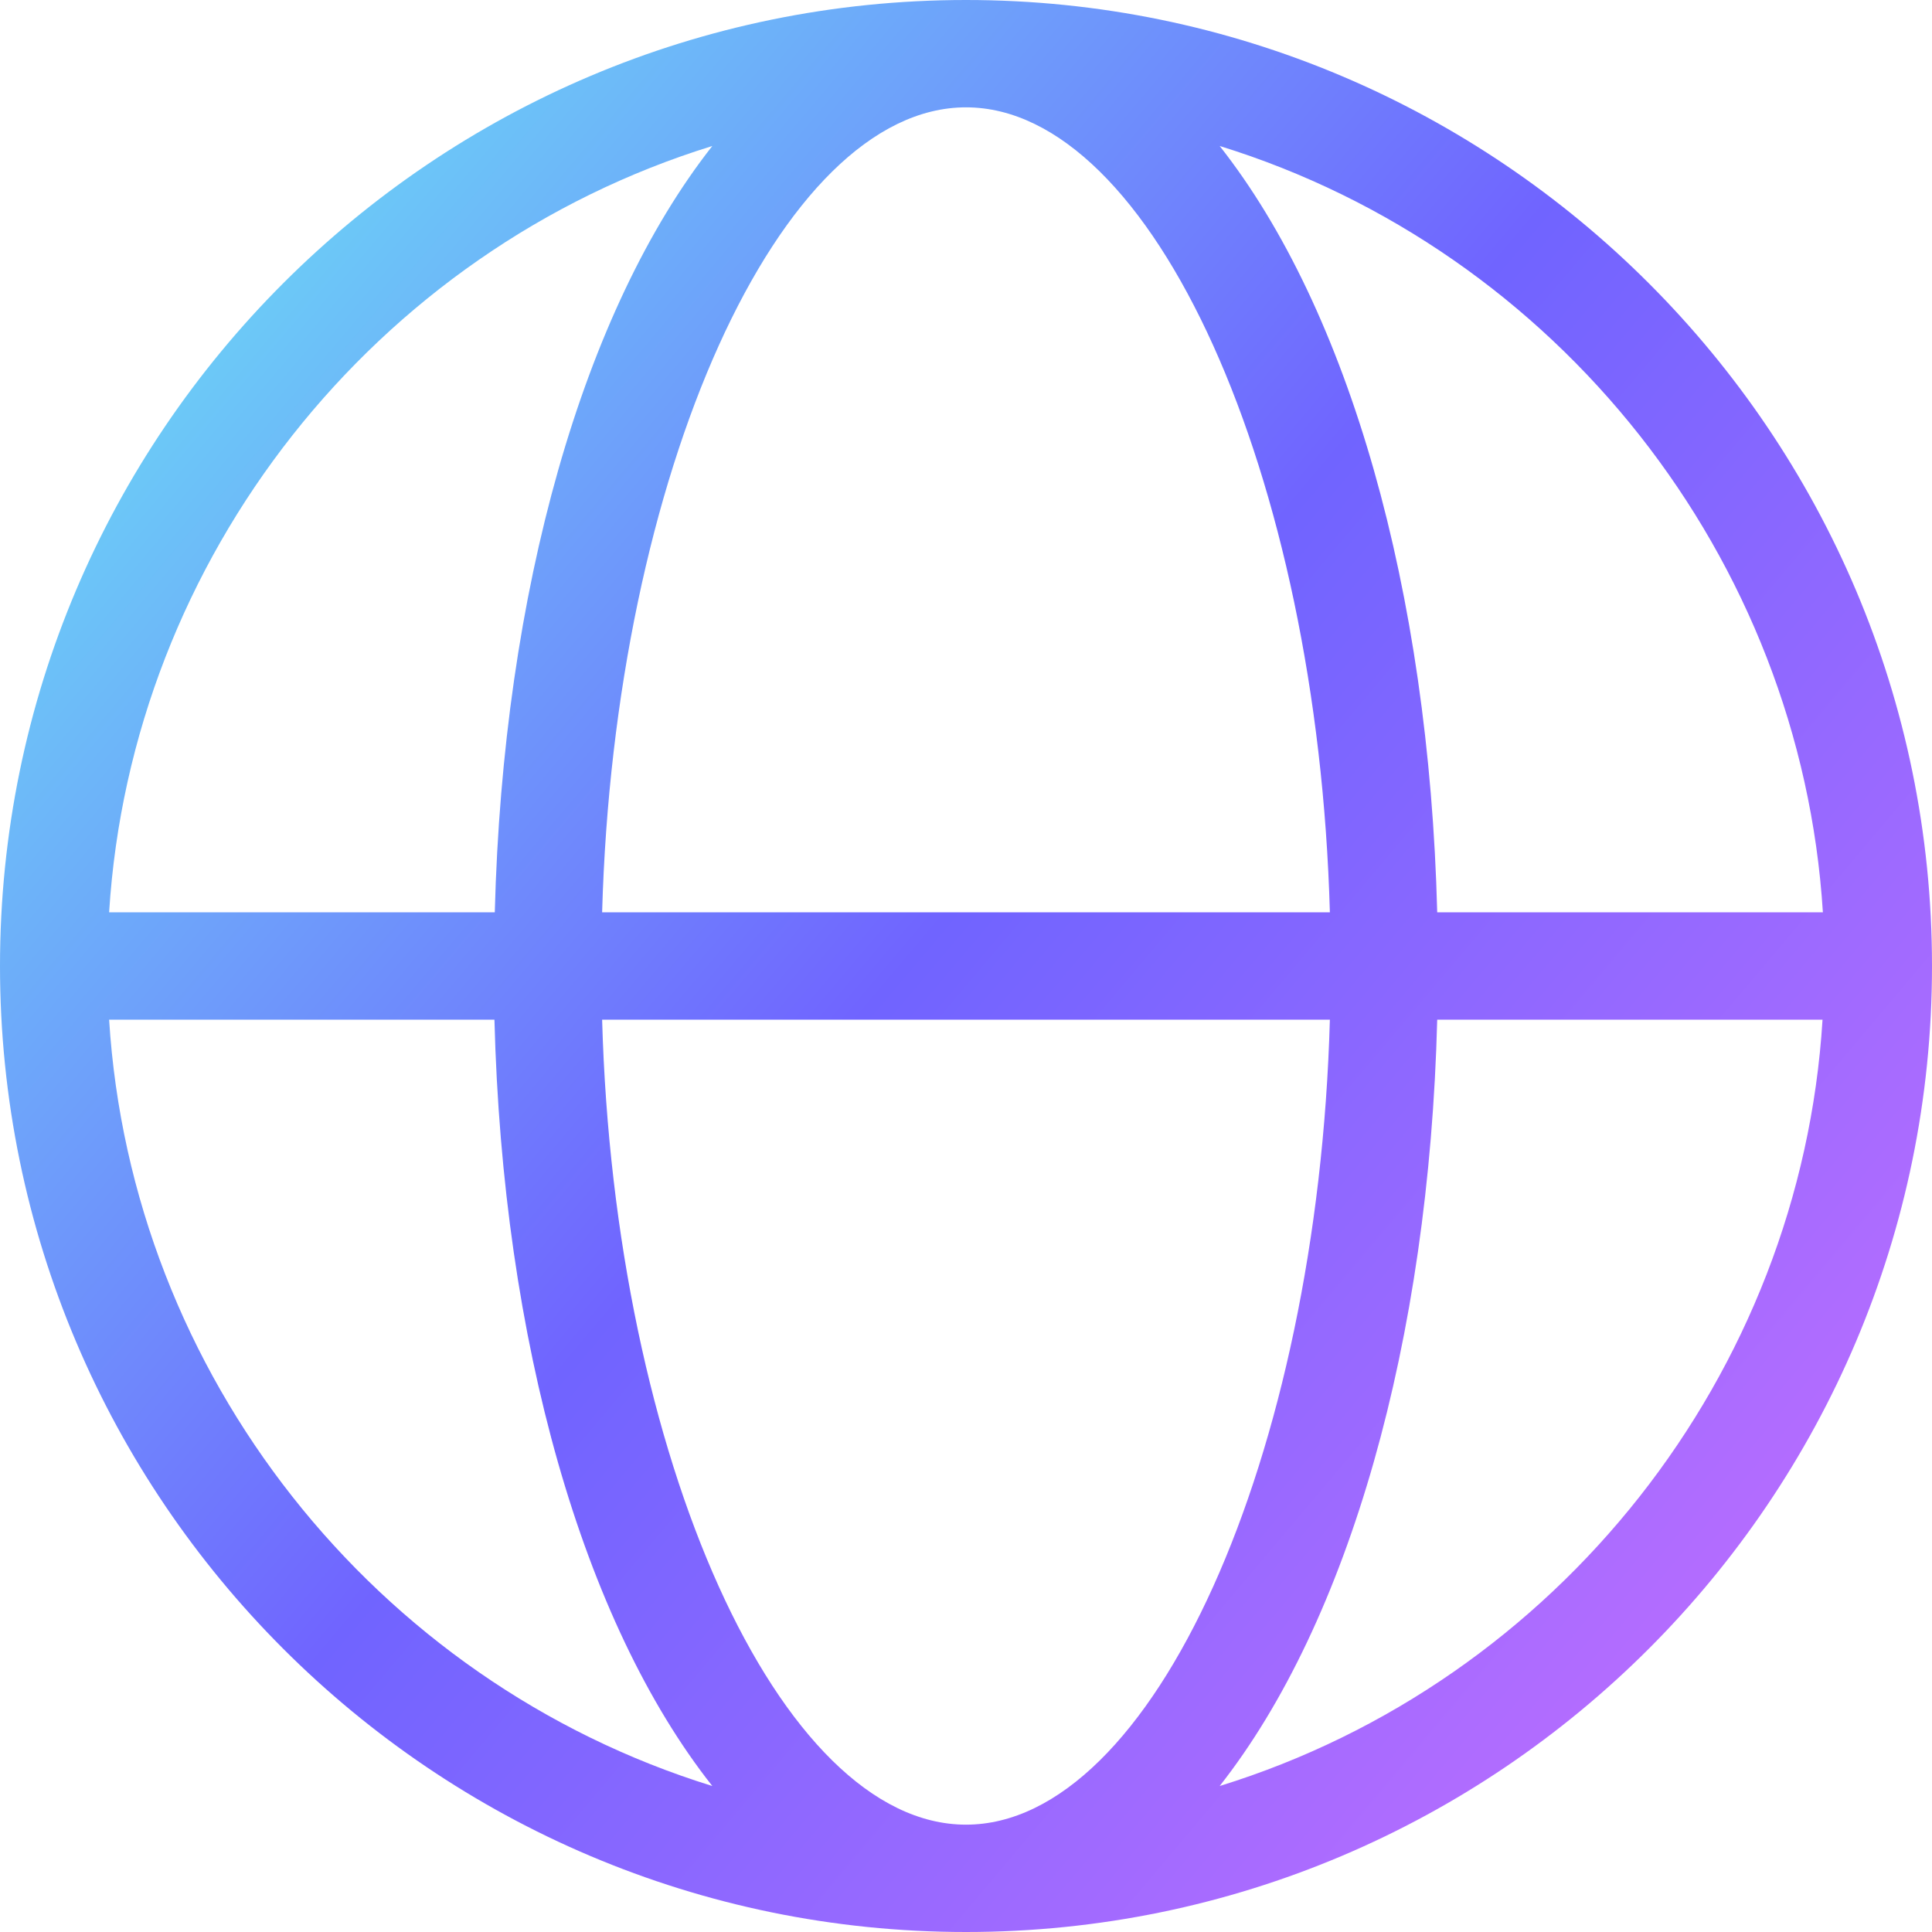 <?xml version="1.0" encoding="UTF-8"?> <svg xmlns="http://www.w3.org/2000/svg" xmlns:xlink="http://www.w3.org/1999/xlink" version="1.1" id="Layer_1" x="0px" y="0px" viewBox="0 0 50 50" style="enable-background:new 0 0 50 50;" xml:space="preserve"> <style type="text/css"> .st0{fill:url(#SVGID_1_);} </style> <g> <linearGradient id="SVGID_1_" gradientUnits="userSpaceOnUse" x1="-3.928" y1="-52.572" x2="52.41" y2="-100.146" gradientTransform="matrix(1 0 0 -1 0 -52)"> <stop offset="0" style="stop-color:#6AFFF3"></stop> <stop offset="0.497" style="stop-color:#7064FF"></stop> <stop offset="1" style="stop-color:#CF70FF"></stop> </linearGradient> <path class="st0" d="M25,0C11.213,0,0,11.213,0,25s11.213,25,25,25s25-11.213,25-25S38.787,0,25,0z M18.435,46.222 C9.694,43.519,3.398,35.565,2.824,26.389h9.972C13.009,34.722,15.083,41.981,18.435,46.222z M31.565,46.222 c3.343-4.25,5.417-11.509,5.63-19.833h9.972C46.602,35.565,40.306,43.519,31.565,46.222z M34.417,26.389 C34.102,37.722,29.824,47.222,25,47.222s-9.102-9.5-9.417-20.833L34.417,26.389z M18.435,3.778 c-3.343,4.25-5.417,11.509-5.63,19.833H2.824C3.398,14.435,9.694,6.481,18.435,3.778z M15.583,23.611 C15.898,12.278,20.176,2.778,25,2.778s9.102,9.5,9.417,20.833H15.583z M47.176,23.611h-9.981 c-0.213-8.333-2.287-15.593-5.63-19.833C40.306,6.481,46.602,14.435,47.176,23.611z"></path> </g> </svg> 